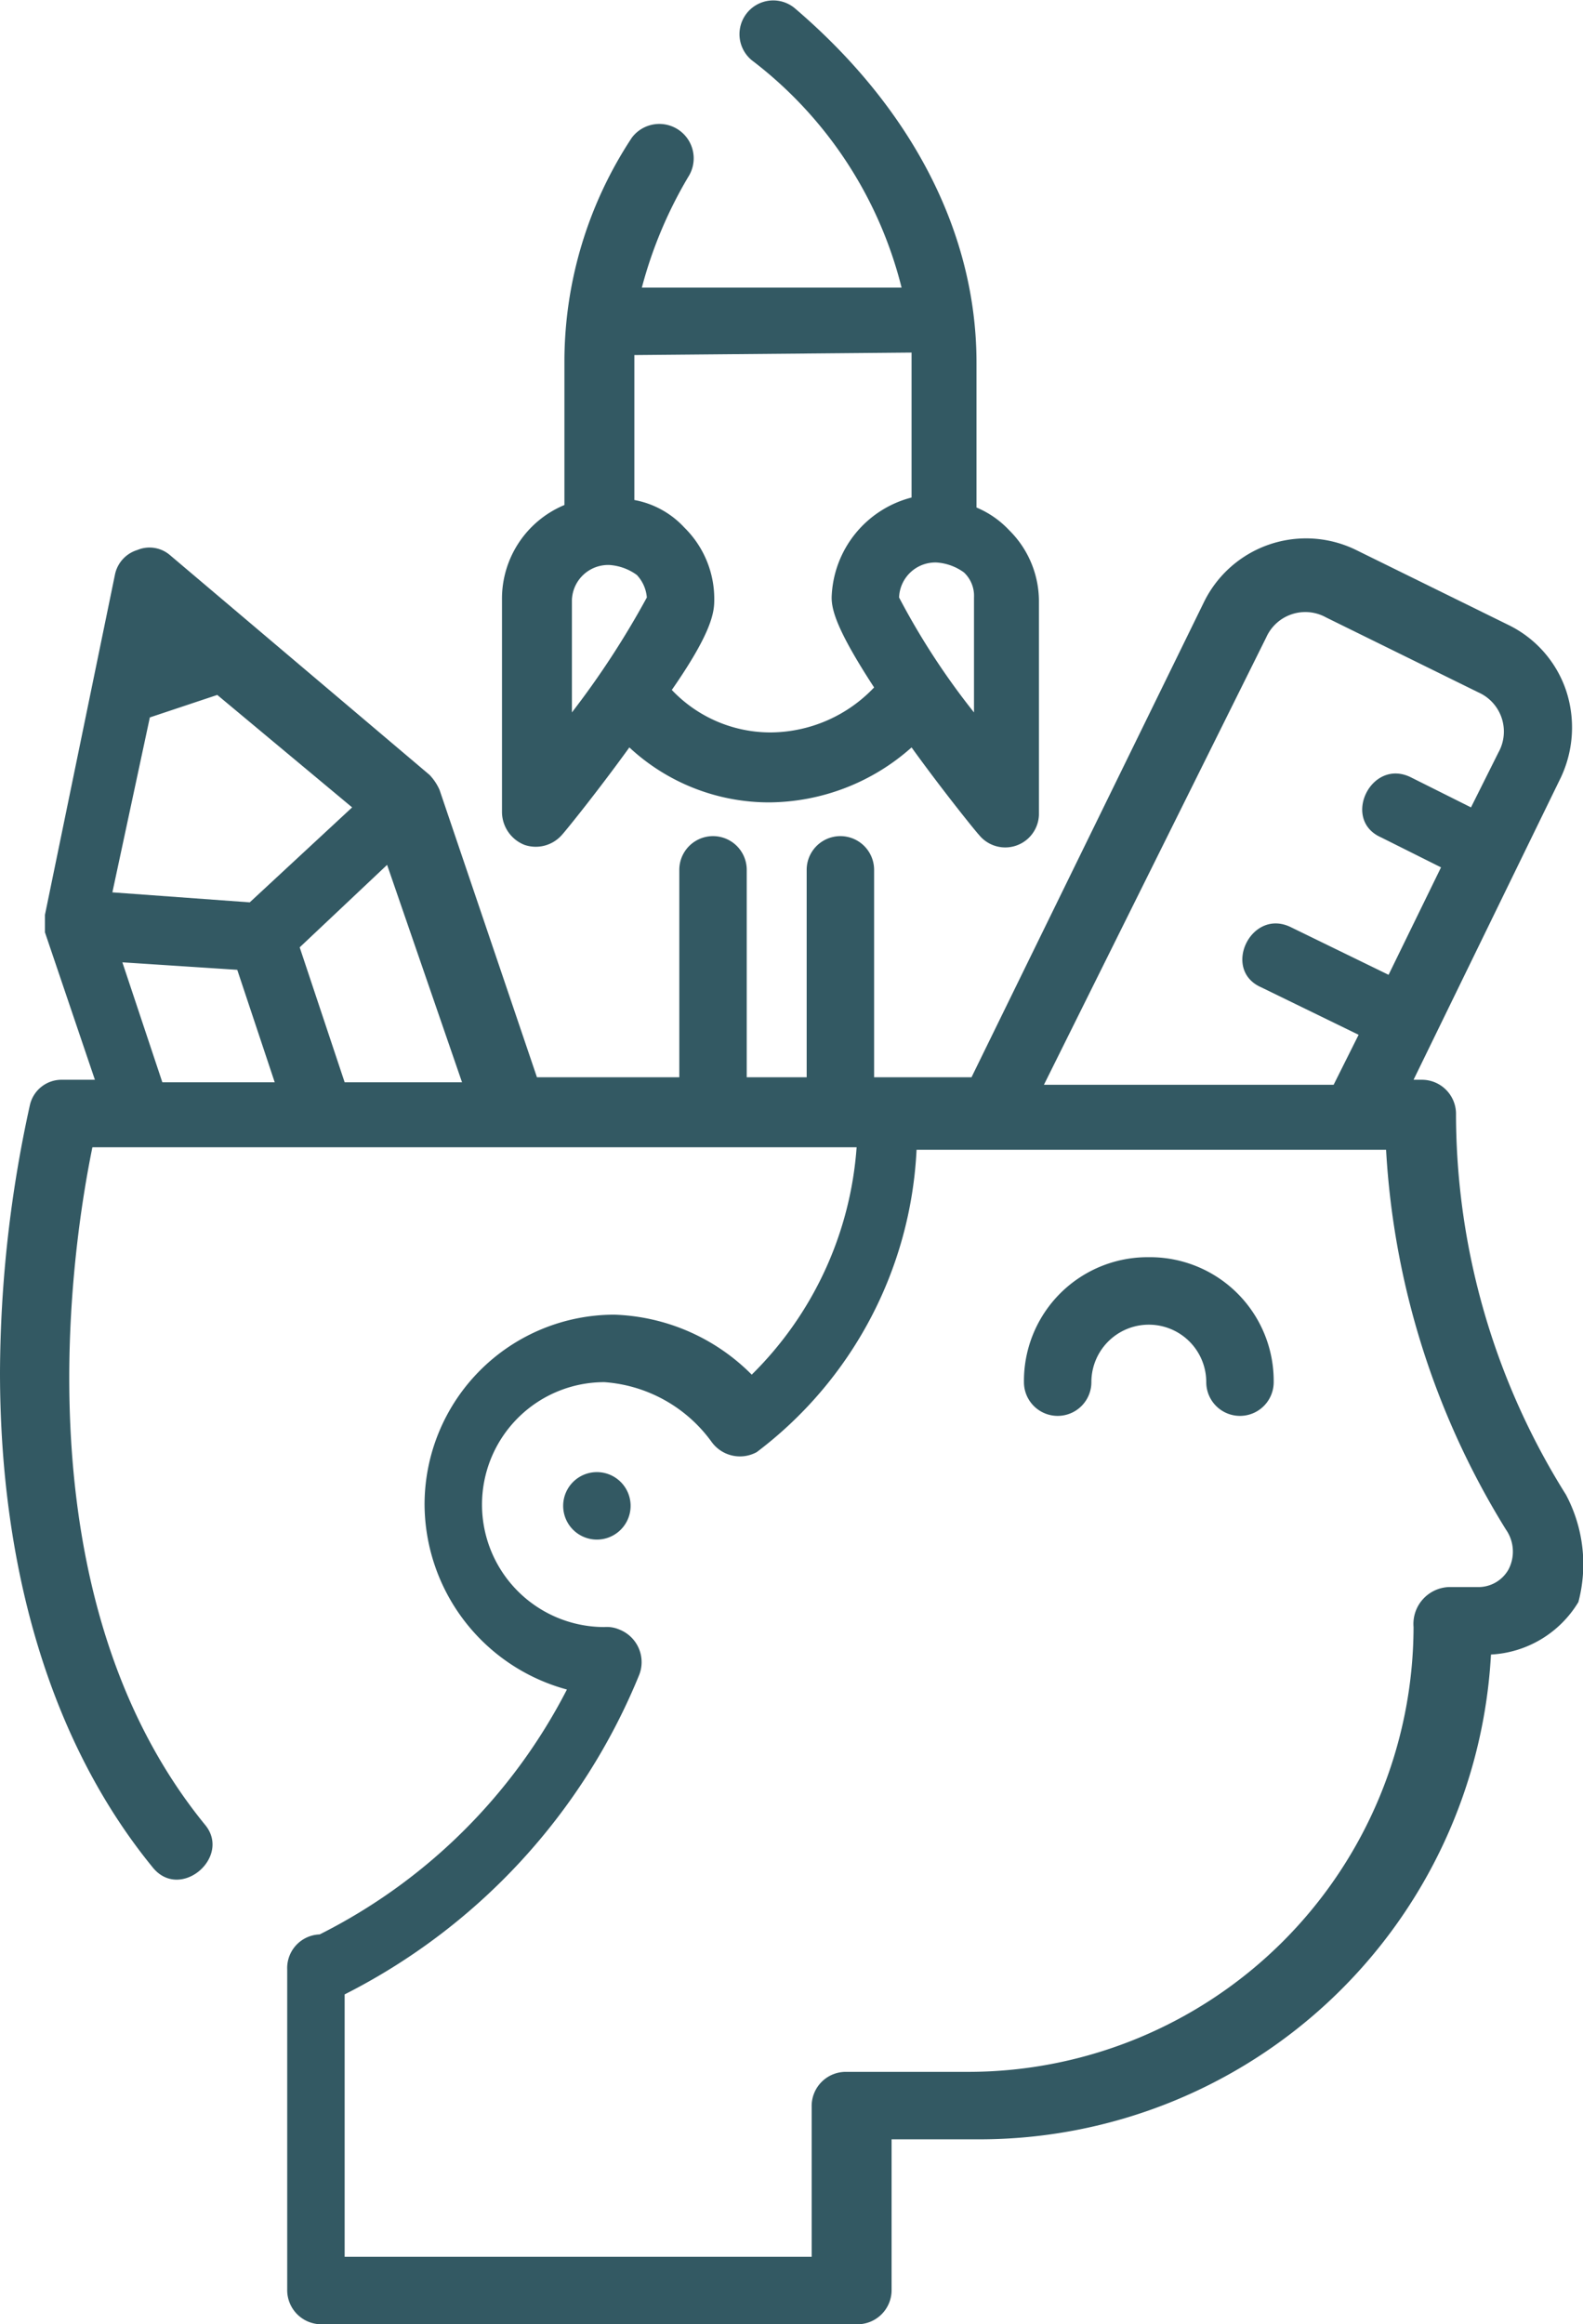 <svg xmlns="http://www.w3.org/2000/svg" xmlns:xlink="http://www.w3.org/1999/xlink" width="63.385" height="93.009" viewBox="0 0 63.385 93.009">
  <defs>
    <clipPath id="clip-path">
      <rect id="Rectangle_98" data-name="Rectangle 98" width="63.385" height="93.009" transform="translate(0 0)" fill="none"/>
    </clipPath>
  </defs>
  <g id="Group_141" data-name="Group 141" transform="translate(0 0)">
    <g id="Group_140" data-name="Group 140" clip-path="url(#clip-path)">
      <path id="Path_115" data-name="Path 115" d="M62.7,59.809a28.687,28.687,0,0,1-4.4-15.2,1.367,1.367,0,0,0-1.4-1.4h-.3l5.9-12.1a4.7,4.7,0,0,0,.2-3.5,4.53,4.53,0,0,0-2.3-2.6l-6.1-3a4.553,4.553,0,0,0-6.1,2.1l-9.3,19H35v-8.3a1.35,1.35,0,0,0-2.7,0v8.3H29.9v-8.3a1.35,1.35,0,0,0-2.7,0v8.3H21.5l-3.9-11.5a2.092,2.092,0,0,0-.4-.6l-10.4-8.8a1.258,1.258,0,0,0-1.3-.2,1.3,1.3,0,0,0-.9,1l-2.8,13.6v.7l2,5.9H2.5a1.3,1.3,0,0,0-1.3,1A50.312,50.312,0,0,0,0,54.909c0,8,2.1,14.9,6.1,19.8,1.1,1.4,3.2-.4,2.1-1.7-7.5-9.2-5.3-23.2-4.5-27.1H34.3a14.2,14.2,0,0,1-4.2,9.1,8.123,8.123,0,0,0-5.5-2.4,7.6,7.6,0,0,0-7.6,7.6,7.711,7.711,0,0,0,5.7,7.4,22.445,22.445,0,0,1-9.9,9.8,1.347,1.347,0,0,0-1.3,1.4v12.8a1.367,1.367,0,0,0,1.4,1.4H34.3a1.367,1.367,0,0,0,1.4-1.4v-6h3.5a20.522,20.522,0,0,0,20.5-19.4,4.351,4.351,0,0,0,3.5-2.1,5.919,5.919,0,0,0-.5-4.3m-12-34.3a1.714,1.714,0,0,1,2.4-.8l6.1,3a1.714,1.714,0,0,1,.8,2.4l-1.1,2.2-2.4-1.2c-1.6-.8-2.8,1.7-1.2,2.4l2.4,1.2-2.1,4.3-3.9-1.9c-1.6-.8-2.8,1.7-1.2,2.4l3.9,1.9-1,2H41.8Zm-36.9,17.8-1.8-5.4,3.5-3.3,3,8.7ZM6,28.709l2.7-.9,5.4,4.5-4.1,3.8-5.5-.4Zm-1.1,9.8,4.6.3,1.5,4.5H6.5Zm55.5,24.3a1.383,1.383,0,0,1-1.2.7H58a1.477,1.477,0,0,0-1.4,1.6,17.839,17.839,0,0,1-17.8,17.8H33.9a1.367,1.367,0,0,0-1.4,1.4v6H13.8v-10.5a24.851,24.851,0,0,0,11.8-12.8,1.4,1.4,0,0,0-.8-1.8,1.268,1.268,0,0,0-.6-.1,4.9,4.9,0,1,1,0-9.8,5.805,5.805,0,0,1,4.3,2.4,1.4,1.4,0,0,0,1.8.4,16.123,16.123,0,0,0,6.4-12.1H55.5a32.261,32.261,0,0,0,4.8,15.2,1.542,1.542,0,0,1,.1,1.6" fill="#335963"/>
      <path id="Path_116" data-name="Path 116" d="M46,50.309a4.951,4.951,0,0,0-5,5,1.35,1.35,0,1,0,2.7,0,2.3,2.3,0,1,1,4.6,0,1.35,1.35,0,1,0,2.7,0,4.951,4.951,0,0,0-5-5" fill="#335963"/>
      <path id="Path_117" data-name="Path 117" d="M21,33.809a1.391,1.391,0,0,0,1.5-.4c.1-.1,1.4-1.7,2.7-3.5a8.211,8.211,0,0,0,5.6,2.2,8.651,8.651,0,0,0,5.7-2.2c1.3,1.8,2.6,3.4,2.7,3.5a1.35,1.35,0,0,0,2.4-.8v-8.5a4,4,0,0,0-1.2-2.9,3.805,3.805,0,0,0-1.3-.9v-5.8c0-5.2-2.6-10.2-7.3-14.2a1.351,1.351,0,0,0-1.7,2.1,16.436,16.436,0,0,1,6,9.1H25.7a17.338,17.338,0,0,1,1.9-4.5,1.376,1.376,0,0,0-2.3-1.5,16.268,16.268,0,0,0-2.7,8.9v5.8a4.06,4.06,0,0,0-2.5,3.8v8.5a1.424,1.424,0,0,0,.9,1.3m1.9-9.8a1.453,1.453,0,0,1,1.5-1.4,2.1,2.1,0,0,1,1.1.4,1.489,1.489,0,0,1,.4.9,34.672,34.672,0,0,1-3,4.6Zm16.1,4.5a29.036,29.036,0,0,1-3-4.6,1.453,1.453,0,0,1,1.5-1.4,2.1,2.1,0,0,1,1.1.4,1.284,1.284,0,0,1,.4,1Zm-2.5-14.4v5.8a4.263,4.263,0,0,0-3.2,4c0,.5.2,1.3,1.7,3.6a5.758,5.758,0,0,1-4.1,1.8,5.439,5.439,0,0,1-4-1.7c1.6-2.3,1.7-3.1,1.7-3.6a4,4,0,0,0-1.2-2.9,3.6,3.6,0,0,0-2-1.1v-5.8Z" fill="#335963"/>
      <path id="Path_118" data-name="Path 118" d="M23.9,58.909a1.35,1.35,0,0,0,0,2.7,1.35,1.35,0,0,0,0-2.7" fill="#335963"/>
    </g>
  </g>
</svg>
